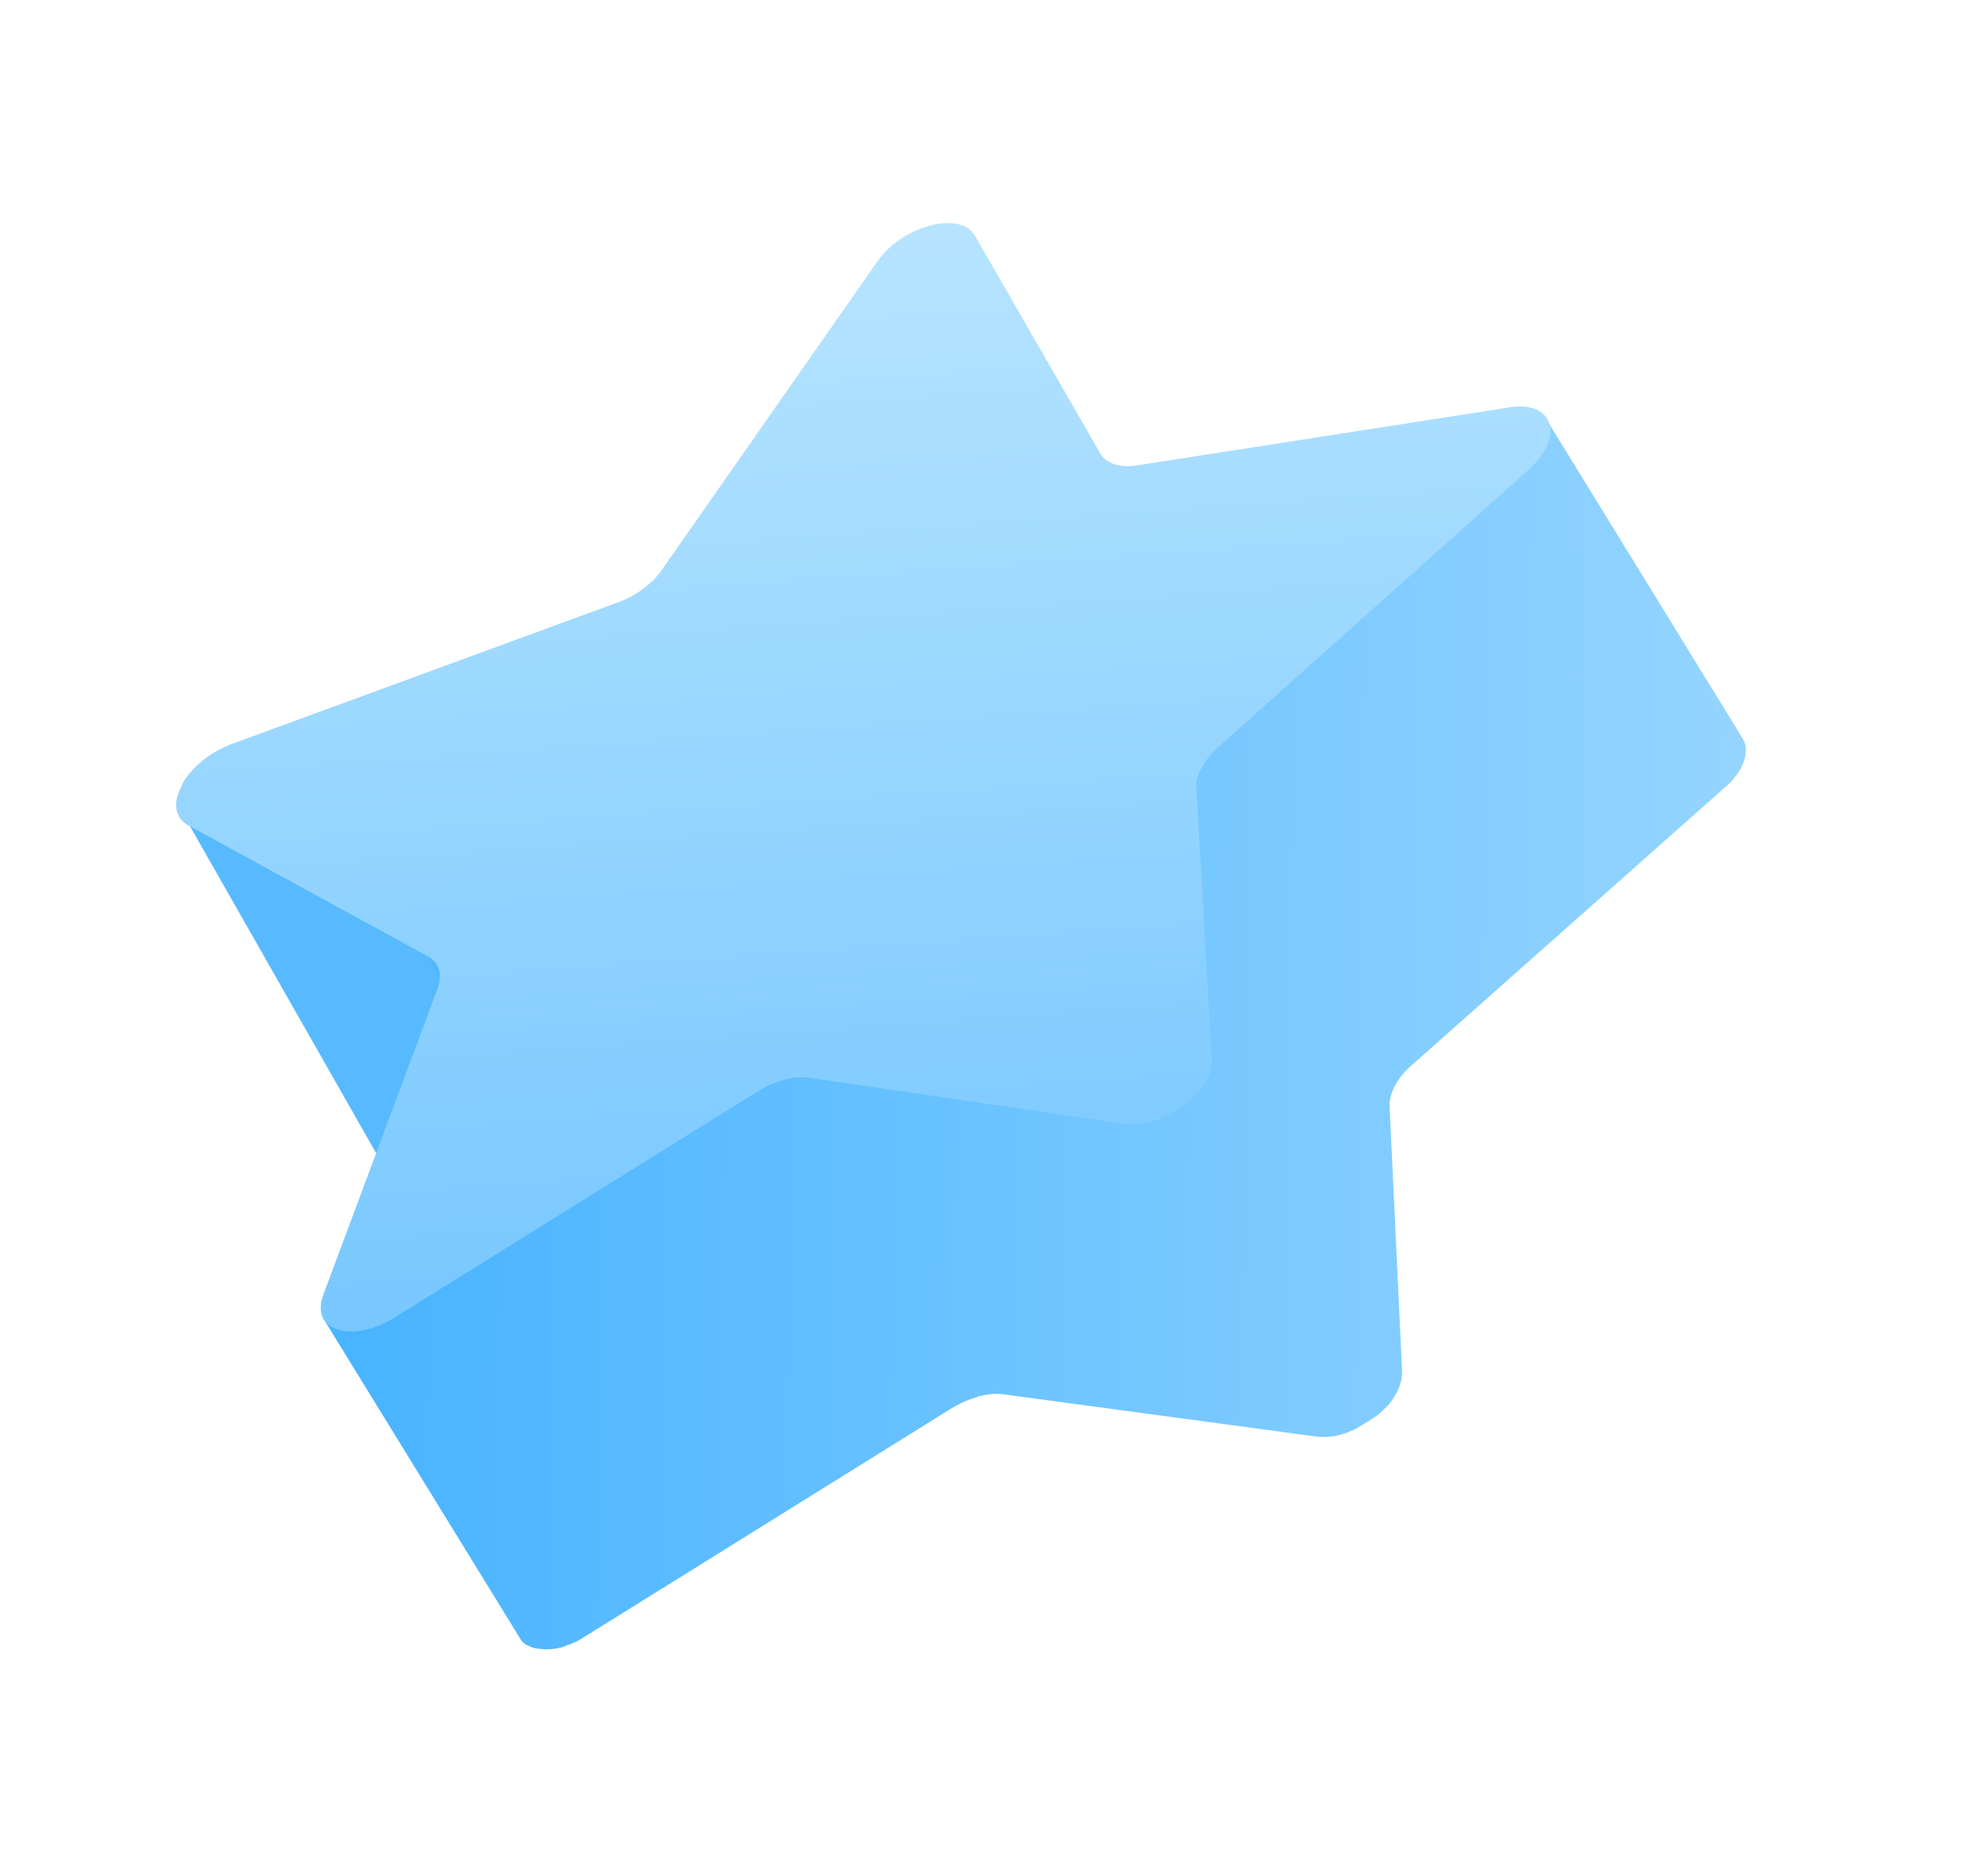 <svg width="59" height="56" viewBox="0 0 59 56" fill="none" xmlns="http://www.w3.org/2000/svg">
<path d="M5.484 24.333L11.656 35.17L19.1 38.38L13.334 28.208L5.484 24.333Z" fill="#57BAFF"/>
<path d="M9.9 39.463C9.9 39.463 9.9 39.463 9.908 39.475C10.04 39.526 10.209 39.556 10.383 39.566C10.549 39.563 10.745 39.527 10.945 39.471C10.97 39.456 11.001 39.453 11.033 39.45C11.238 39.374 11.456 39.291 11.656 39.152L17.188 35.719L12.762 28.538C12.762 28.538 12.824 28.584 12.858 28.613C12.873 28.637 12.92 28.658 12.934 28.682C12.949 28.706 12.971 28.742 12.986 28.767C12.986 28.767 12.986 28.767 12.993 28.779L17.249 35.681L22.512 32.412C22.512 32.412 22.585 32.367 22.622 32.345C22.683 32.308 22.732 32.278 22.793 32.24C22.854 32.203 22.935 32.17 23.003 32.145C23.084 32.112 23.172 32.092 23.252 32.059C23.265 32.052 23.277 32.044 23.289 32.037C23.289 32.037 23.313 32.022 23.326 32.014C23.489 31.98 23.641 31.954 23.795 31.959C23.866 31.966 23.93 31.96 24.001 31.966L33.379 33.231C33.599 33.262 33.834 33.234 34.066 33.175C34.298 33.116 34.528 33.026 34.755 32.903C34.975 32.769 35.194 32.634 35.36 32.467C35.538 32.291 35.684 32.119 35.784 31.925C35.896 31.724 35.956 31.521 35.946 31.312L35.569 23.348C35.554 23.158 35.615 22.955 35.739 22.747C35.79 22.665 35.841 22.584 35.892 22.503C35.938 22.442 35.984 22.381 36.038 22.331C36.08 22.289 36.121 22.247 36.175 22.198C36.199 22.183 36.223 22.168 36.24 22.141L37.448 21.071L32.831 13.577C32.831 13.577 32.823 13.565 32.816 13.553L37.44 21.059L45.52 13.894C45.747 13.688 45.923 13.482 46.022 13.288C46.212 12.94 46.23 12.613 46.09 12.384L52.036 22.051C52.177 22.281 52.158 22.607 51.969 22.955C51.93 23.029 51.879 23.11 51.808 23.186C51.762 23.248 51.715 23.309 51.662 23.358C51.62 23.401 51.567 23.45 51.513 23.499C51.489 23.514 51.464 23.529 51.447 23.556L42.16 31.791C41.938 31.977 41.77 32.196 41.658 32.397C41.546 32.598 41.493 32.813 41.489 32.998L41.865 40.963C41.868 41.16 41.808 41.363 41.703 41.576C41.652 41.657 41.614 41.73 41.55 41.819C41.504 41.88 41.458 41.942 41.404 41.991C41.363 42.033 41.321 42.075 41.28 42.117C41.231 42.147 41.197 42.201 41.136 42.238C41.087 42.268 41.045 42.31 40.984 42.347C40.936 42.377 40.887 42.407 40.826 42.444C40.777 42.474 40.716 42.512 40.667 42.541C40.618 42.571 40.557 42.609 40.508 42.639C40.447 42.676 40.367 42.709 40.298 42.734C40.206 42.774 40.093 42.81 39.993 42.838C39.849 42.876 39.69 42.891 39.543 42.897C39.46 42.898 39.389 42.892 39.318 42.886L29.94 41.621C29.719 41.59 29.472 41.625 29.221 41.68C29.221 41.68 29.196 41.695 29.184 41.702C28.927 41.776 28.673 41.882 28.429 42.031L17.568 48.79C17.568 48.79 17.483 48.843 17.446 48.865C17.385 48.902 17.324 48.94 17.275 48.969C17.214 49.007 17.133 49.039 17.065 49.065C17.028 49.087 16.984 49.097 16.94 49.108C16.916 49.123 16.891 49.138 16.86 49.141C16.823 49.163 16.779 49.173 16.735 49.184C16.591 49.222 16.432 49.236 16.297 49.236C16.194 49.232 16.104 49.221 16.013 49.21C15.954 49.197 15.896 49.183 15.849 49.161C15.849 49.161 15.822 49.145 15.81 49.152C15.81 49.152 15.81 49.152 15.803 49.14C15.795 49.128 15.756 49.119 15.736 49.114C15.71 49.097 15.663 49.076 15.648 49.052C15.633 49.028 15.587 49.007 15.572 48.983C15.557 48.958 15.535 48.922 15.52 48.898C15.52 48.898 15.52 48.898 15.513 48.886L9.567 39.219C9.633 39.327 9.736 39.414 9.876 39.477L9.9 39.463Z" fill="url(#paint0_linear_119_6418)"/>
<path d="M5.421 23.475C5.166 23.936 5.202 24.406 5.609 24.632L12.786 28.555C13.118 28.742 13.222 29.103 13.06 29.524L9.655 38.647C9.244 39.729 10.509 40.126 11.783 39.33L22.636 32.573C23.136 32.267 23.707 32.104 24.151 32.172L33.596 33.554C34.476 33.678 35.618 32.996 36.026 32.238C36.136 32.034 36.195 31.829 36.182 31.616L35.721 23.518C35.704 23.325 35.763 23.119 35.885 22.909C36.008 22.698 36.162 22.485 36.384 22.298L45.639 14.025C45.865 13.819 46.039 13.61 46.138 13.415C46.545 12.656 46.126 11.997 45.084 12.159L33.958 13.892C33.437 13.973 33.02 13.838 32.85 13.534L29.11 7.035C28.681 6.279 26.945 6.73 26.205 7.794L19.786 16.979C19.497 17.41 18.991 17.788 18.454 17.98L6.885 22.223C6.207 22.485 5.689 22.954 5.435 23.415L5.421 23.475Z" fill="url(#paint1_linear_119_6418)"/>
<defs>
<linearGradient id="paint0_linear_119_6418" x1="11" y1="31" x2="66.394" y2="31.715" gradientUnits="userSpaceOnUse">
<stop stop-color="#49B4FF"/>
<stop offset="1" stop-color="#AFE0FF"/>
</linearGradient>
<linearGradient id="paint1_linear_119_6418" x1="-6" y1="72" x2="-10.699" y2="7.167" gradientUnits="userSpaceOnUse">
<stop stop-color="#3AABFF"/>
<stop offset="1" stop-color="#BBE6FF"/>
</linearGradient>
</defs>
</svg>
